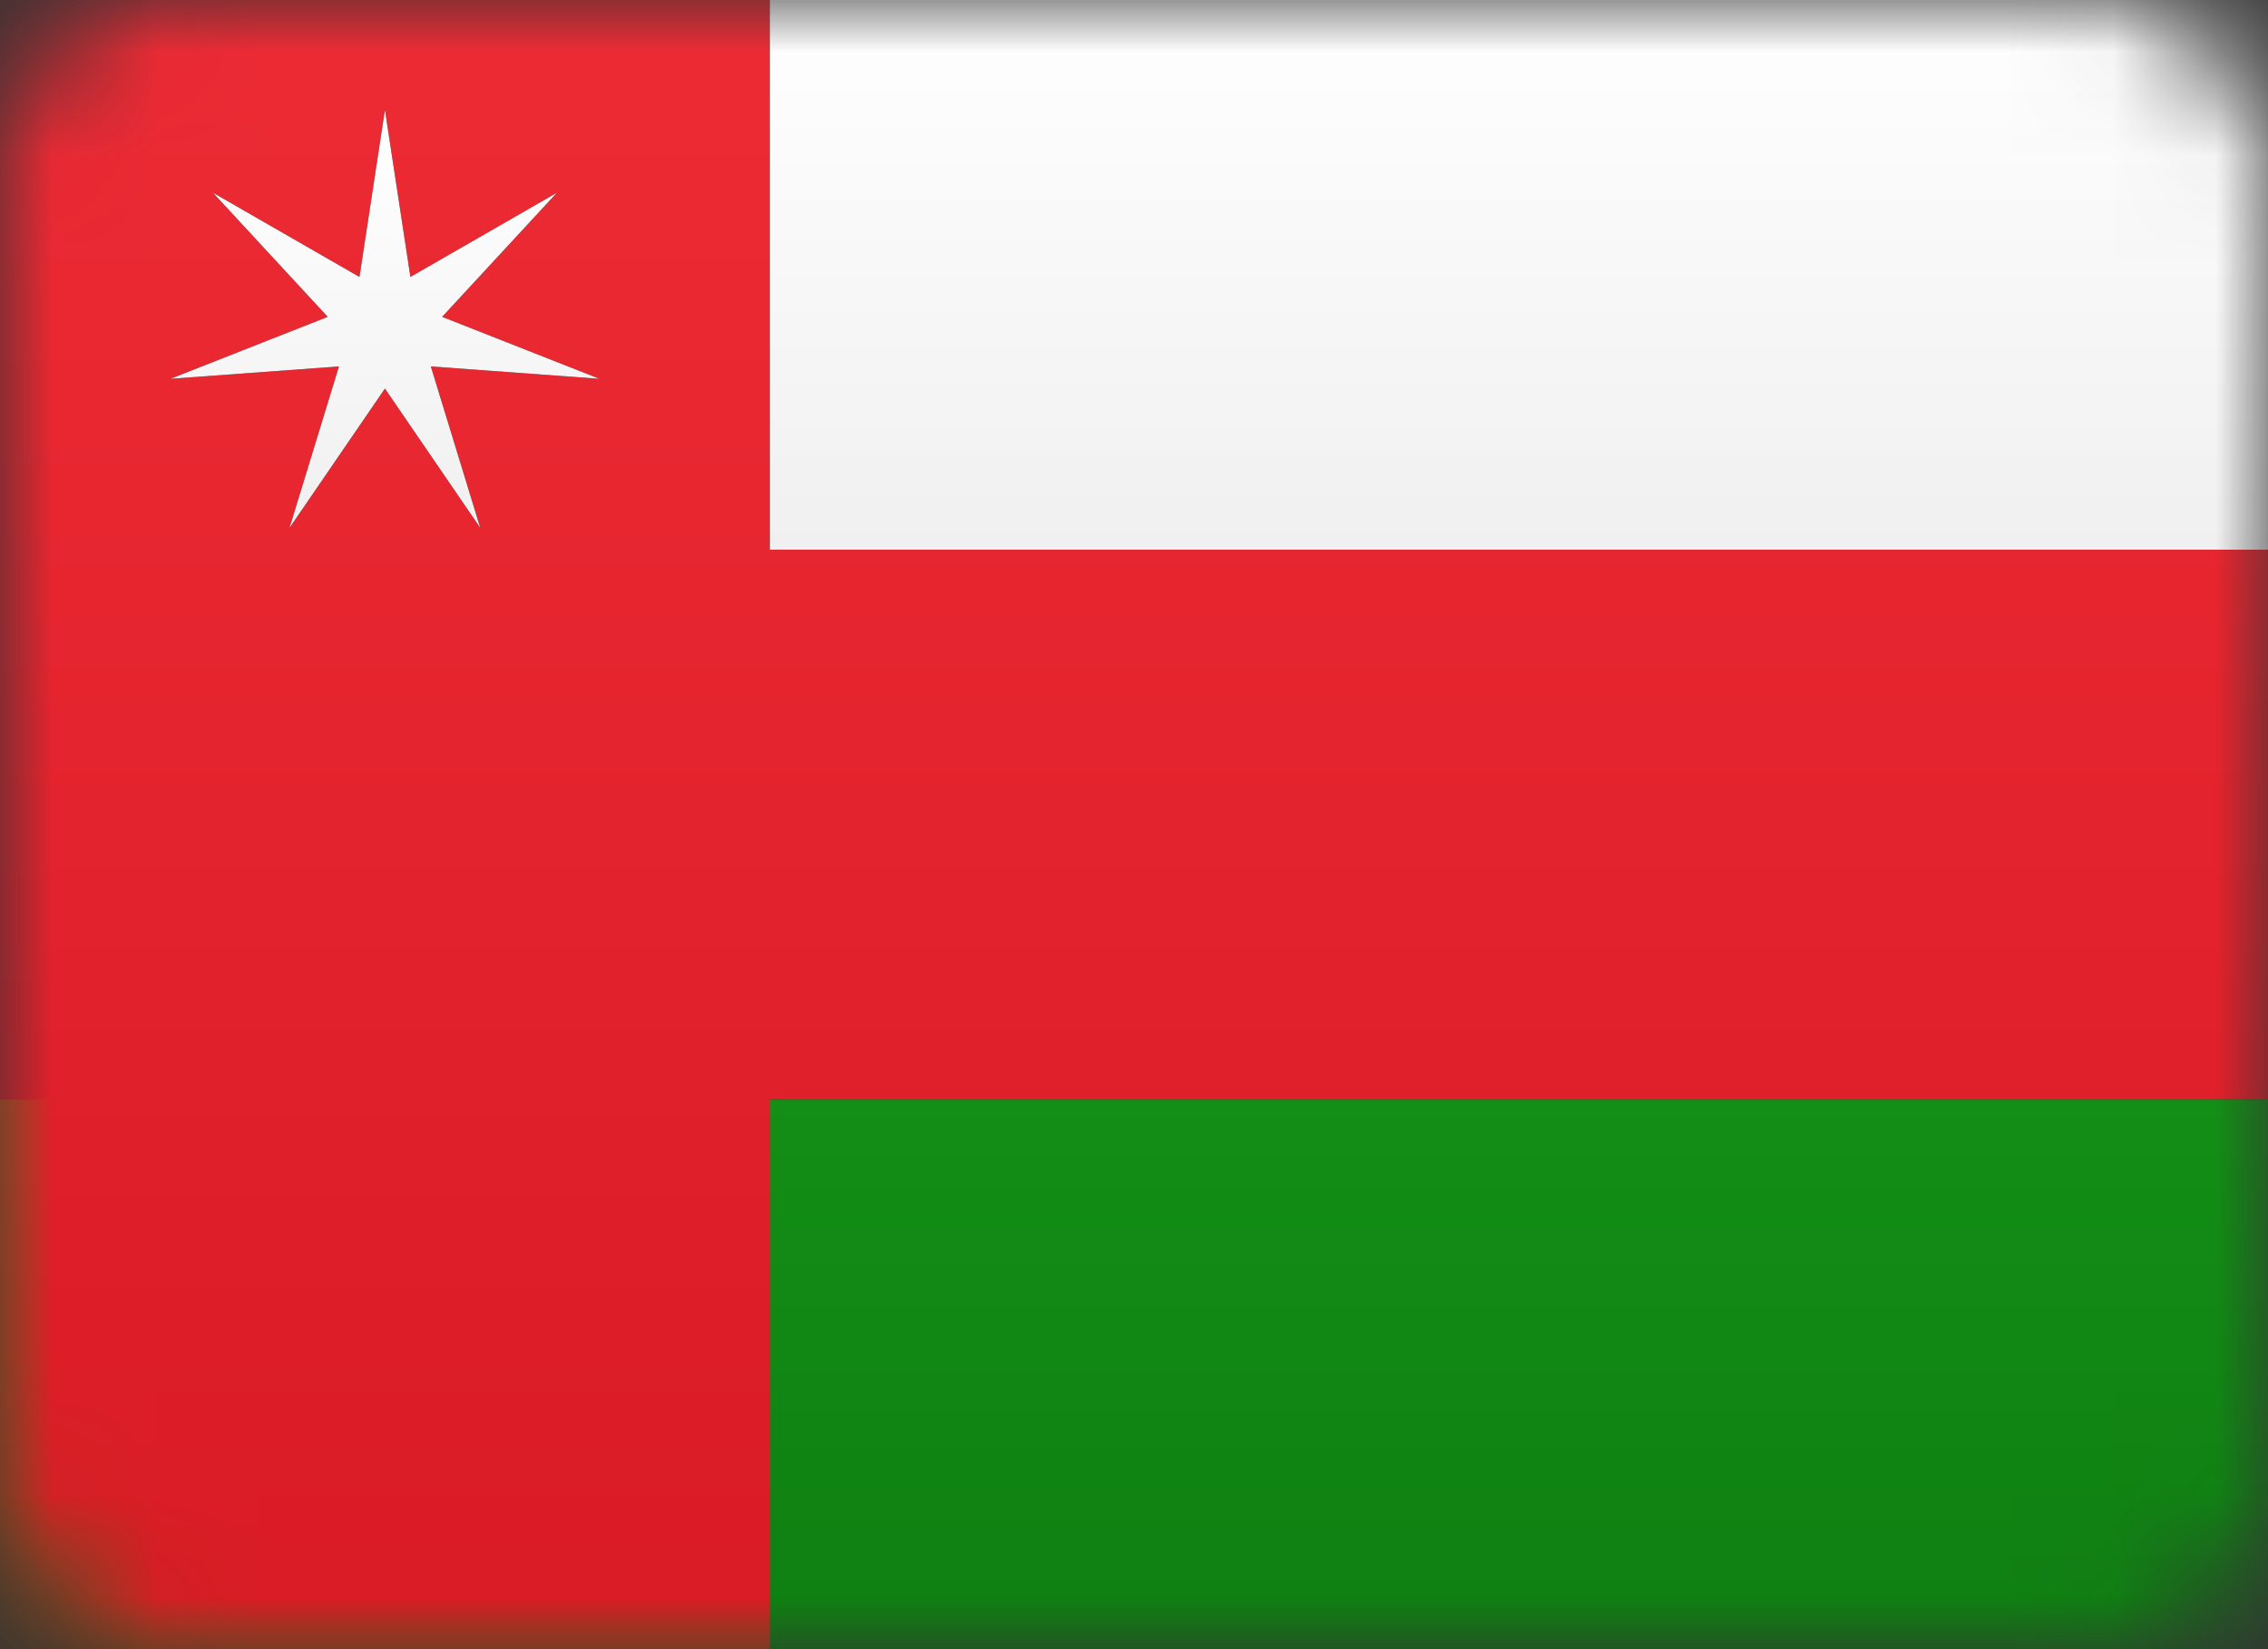<?xml version="1.0" encoding="UTF-8"?>
<svg width="22px" height="16px" viewBox="0 0 22 16" version="1.1" xmlns="http://www.w3.org/2000/svg" xmlns:xlink="http://www.w3.org/1999/xlink">
    <rect x="0" y="0" width="22" height="16" fill="#333333" stroke="none"/>
    <!-- Generator: Sketch 61.2 (89653) - https://sketch.com -->
    <title>OM</title>
    <desc>Created with Sketch.</desc>
    <defs>
        <rect id="path-1" x="0" y="0" width="22" height="16" rx="1.6"></rect>
        <linearGradient x1="50%" y1="0%" x2="50%" y2="100%" id="linearGradient-3">
            <stop stop-color="#138E16" offset="0%"></stop>
            <stop stop-color="#0F7F12" offset="100%"></stop>
        </linearGradient>
        <linearGradient x1="50%" y1="0%" x2="50%" y2="100%" id="linearGradient-4">
            <stop stop-color="#138E16" offset="0%"></stop>
            <stop stop-color="#0F7F12" offset="100%"></stop>
        </linearGradient>
        <rect id="path-5" x="0" y="0" width="22" height="16" rx="1.6"></rect>
        <linearGradient x1="50%" y1="0%" x2="50%" y2="100%" id="linearGradient-7">
            <stop stop-color="#ED2B35" offset="0%"></stop>
            <stop stop-color="#D91B25" offset="100%"></stop>
        </linearGradient>
        <rect id="path-8" x="0" y="0" width="22" height="16" rx="1.6"></rect>
        <linearGradient x1="50%" y1="0%" x2="50%" y2="100%" id="linearGradient-10">
            <stop stop-color="#FFFFFF" offset="0%"></stop>
            <stop stop-color="#F0F0F0" offset="100%"></stop>
        </linearGradient>
        <linearGradient x1="50%" y1="0%" x2="50%" y2="100%" id="linearGradient-11">
            <stop stop-color="#FFFFFF" offset="0%"></stop>
            <stop stop-color="#F0F0F0" offset="100%"></stop>
        </linearGradient>
        <rect id="path-12" x="0" y="0" width="22" height="16" rx="1.6"></rect>
        <linearGradient x1="50%" y1="0%" x2="50%" y2="100%" id="linearGradient-14">
            <stop stop-color="#FFFFFF" offset="0%"></stop>
            <stop stop-color="#F0F0F0" offset="100%"></stop>
        </linearGradient>
        <linearGradient x1="50%" y1="0%" x2="50%" y2="100%" id="linearGradient-15">
            <stop stop-color="#FFFFFF" offset="0%"></stop>
            <stop stop-color="#F0F0F0" offset="100%"></stop>
        </linearGradient>
    </defs>
    <g id="OM" stroke="none" stroke-width="1" fill="none" fill-rule="evenodd">
        <g>
            <g id="Rectangle-2-Clipped">
                <mask id="mask-2" fill="white">
                    <use xlink:href="#path-1"></use>
                </mask>
                <g id="path-2"></g>
                <g id="Rectangle-2" mask="url(#mask-2)">
                    <g transform="translate(0, 10.667)" id="path-6-link">
                        <g>
                            <rect id="path-6" fill="#000000" x="0" y="0" width="22.4" height="5.333"></rect>
                        </g>
                        <g>
                            <rect id="path-6" fill="url(#linearGradient-4)" x="0" y="0" width="22.4" height="5.333"></rect>
                        </g>
                    </g>
                </g>
            </g>
            <g id="Rectangle-2-Clipped">
                <mask id="mask-6" fill="white">
                    <use xlink:href="#path-5"></use>
                </mask>
                <g id="path-2"></g>
                <polygon id="Rectangle-2" fill="url(#linearGradient-7)" mask="url(#mask-6)" points="0 16 7.467 16 7.467 10.667 22.4 10.667 22.4 5.333 7.467 5.333 7.467 0 0 0"></polygon>
            </g>
            <g id="Star-32-Clipped">
                <mask id="mask-9" fill="white">
                    <use xlink:href="#path-8"></use>
                </mask>
                <g id="path-2"></g>
                <g id="Star-32" mask="url(#mask-9)">
                    <g transform="translate(1.067, 1.067)" id="path-9-link">
                        <g>
                            <polygon id="path-9" fill="#000000" points="2.667 2.703 1.741 4.055 2.221 2.488 0.587 2.608 2.112 2.007 0.999 0.803 2.42 1.62 2.667 0 2.914 1.62 4.335 0.803 3.222 2.007 4.747 2.608 3.112 2.488 3.592 4.055"></polygon>
                        </g>
                        <g>
                            <polygon id="path-9" fill="url(#linearGradient-11)" points="2.667 2.703 1.741 4.055 2.221 2.488 0.587 2.608 2.112 2.007 0.999 0.803 2.42 1.62 2.667 0 2.914 1.62 4.335 0.803 3.222 2.007 4.747 2.608 3.112 2.488 3.592 4.055"></polygon>
                        </g>
                    </g>
                </g>
            </g>
            <g id="Rectangle-2-Clipped">
                <mask id="mask-13" fill="white">
                    <use xlink:href="#path-12"></use>
                </mask>
                <g id="path-2"></g>
                <g id="Rectangle-2" mask="url(#mask-13)">
                    <g transform="translate(7.467, 0)" id="path-11-link">
                        <g>
                            <rect id="path-11" fill="#000000" x="0" y="0" width="14.933" height="5.333"></rect>
                        </g>
                        <g>
                            <rect id="path-11" fill="url(#linearGradient-15)" x="0" y="0" width="14.933" height="5.333"></rect>
                        </g>
                    </g>
                </g>
            </g>
        </g>
    </g>
</svg>